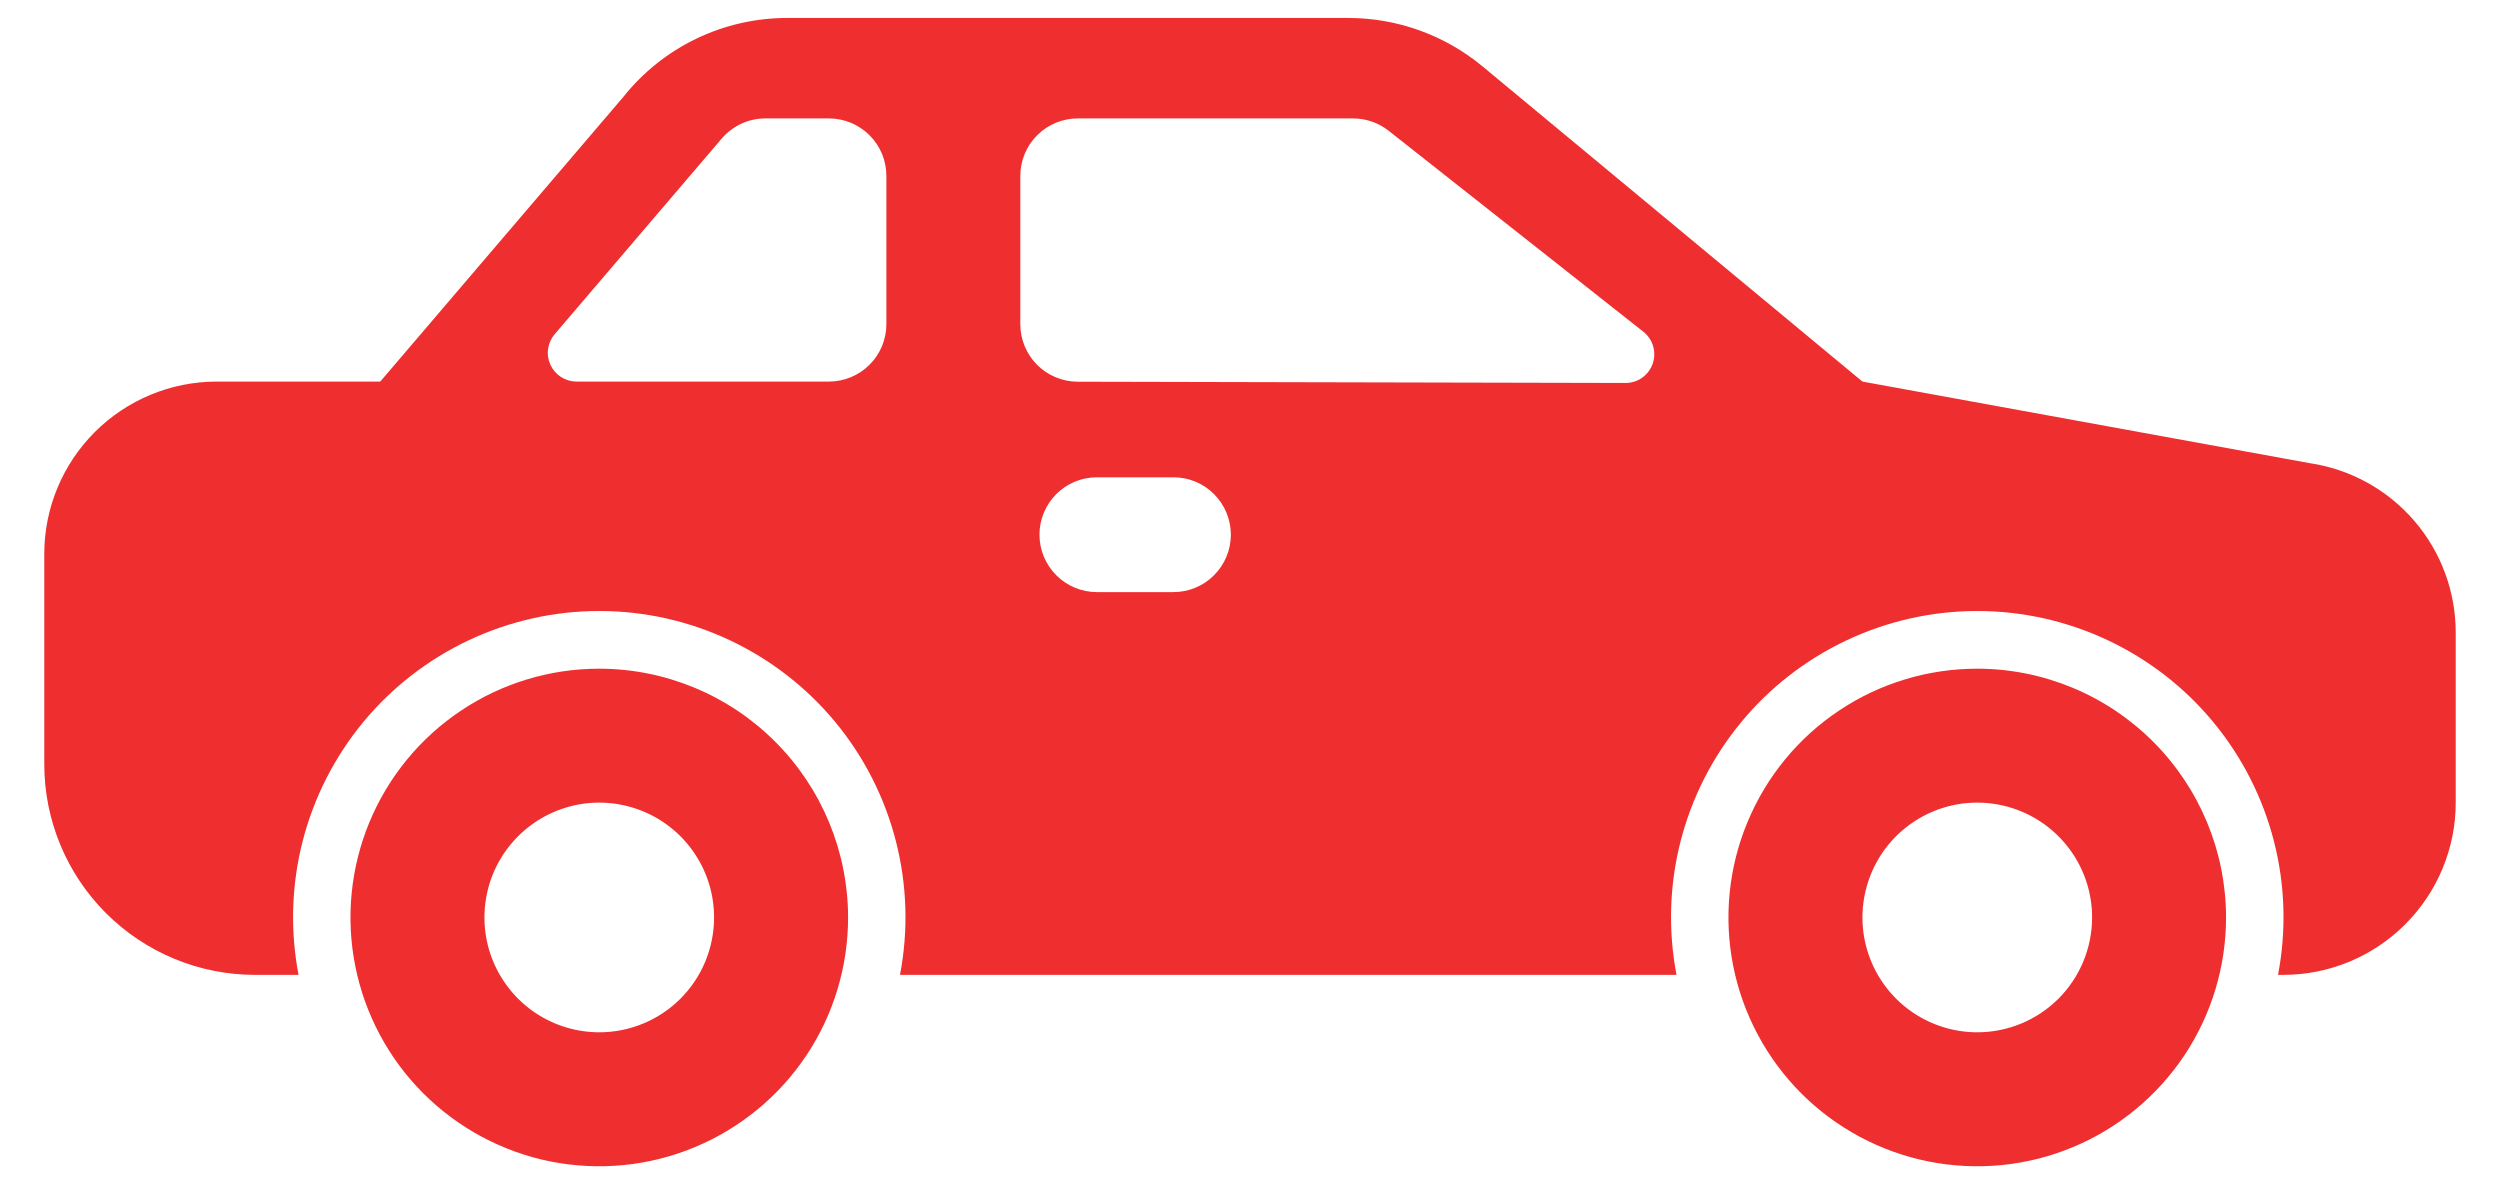 <svg width="38" height="18" viewBox="0 0 38 18" fill="none" xmlns="http://www.w3.org/2000/svg">
<path d="M9.109 10.164C8.361 10.164 7.63 10.385 7.008 10.801C6.386 11.216 5.901 11.807 5.615 12.498C5.329 13.189 5.254 13.95 5.4 14.683C5.546 15.417 5.906 16.091 6.435 16.62C6.964 17.148 7.638 17.509 8.371 17.655C9.105 17.8 9.865 17.726 10.556 17.439C11.247 17.153 11.838 16.668 12.254 16.047C12.669 15.425 12.891 14.693 12.891 13.945C12.89 12.943 12.491 11.982 11.782 11.273C11.073 10.564 10.112 10.165 9.109 10.164ZM9.109 15.691C8.764 15.691 8.426 15.588 8.139 15.397C7.852 15.205 7.629 14.932 7.496 14.613C7.364 14.294 7.33 13.944 7.397 13.605C7.464 13.266 7.631 12.955 7.875 12.711C8.119 12.467 8.43 12.301 8.769 12.233C9.107 12.166 9.458 12.201 9.777 12.333C10.096 12.465 10.369 12.689 10.56 12.976C10.752 13.263 10.854 13.6 10.854 13.945C10.854 14.408 10.671 14.852 10.343 15.18C10.016 15.507 9.572 15.691 9.109 15.691Z" fill="#EE2E2F"/>
<path d="M30.055 10.164C29.306 10.164 28.575 10.385 27.953 10.801C27.331 11.216 26.847 11.807 26.561 12.498C26.274 13.189 26.199 13.95 26.345 14.683C26.491 15.417 26.852 16.091 27.38 16.62C27.909 17.148 28.583 17.509 29.317 17.655C30.05 17.8 30.811 17.726 31.502 17.439C32.193 17.153 32.783 16.668 33.199 16.047C33.614 15.425 33.836 14.693 33.836 13.945C33.835 12.943 33.436 11.982 32.727 11.273C32.018 10.564 31.057 10.165 30.055 10.164ZM30.055 15.691C29.709 15.691 29.372 15.588 29.085 15.397C28.798 15.205 28.574 14.932 28.442 14.613C28.31 14.294 28.275 13.944 28.343 13.605C28.41 13.266 28.576 12.955 28.82 12.711C29.064 12.467 29.375 12.301 29.714 12.233C30.053 12.166 30.404 12.201 30.723 12.333C31.041 12.465 31.314 12.689 31.506 12.976C31.698 13.263 31.8 13.6 31.8 13.945C31.8 14.408 31.616 14.852 31.289 15.18C30.961 15.507 30.517 15.691 30.055 15.691Z" fill="#EE2E2F"/>
<path d="M35.102 7.039L28.309 5.8L22.526 1.002C21.953 0.531 21.235 0.273 20.493 0.273H11.973C11.493 0.272 11.019 0.379 10.586 0.587C10.153 0.795 9.773 1.098 9.474 1.474L5.78 5.8H3.291C2.597 5.801 1.931 6.077 1.44 6.568C0.95 7.059 0.673 7.724 0.673 8.418V11.618C0.674 12.467 1.011 13.28 1.611 13.88C2.211 14.48 3.024 14.817 3.873 14.818H4.538C4.409 14.145 4.43 13.451 4.6 12.787C4.77 12.123 5.085 11.505 5.521 10.976C5.958 10.448 6.506 10.023 7.126 9.731C7.746 9.439 8.424 9.287 9.109 9.287C9.795 9.287 10.472 9.439 11.092 9.731C11.712 10.023 12.26 10.448 12.697 10.976C13.134 11.505 13.448 12.123 13.618 12.787C13.788 13.451 13.809 14.145 13.68 14.818H25.483C25.354 14.145 25.375 13.451 25.545 12.787C25.715 12.123 26.03 11.505 26.467 10.976C26.903 10.448 27.451 10.023 28.072 9.731C28.692 9.439 29.369 9.287 30.055 9.287C30.74 9.287 31.417 9.439 32.037 9.731C32.657 10.023 33.206 10.448 33.642 10.976C34.079 11.505 34.394 12.123 34.564 12.787C34.734 13.451 34.755 14.145 34.626 14.818H34.709C35.403 14.817 36.069 14.541 36.559 14.05C37.05 13.56 37.327 12.894 37.327 12.2V9.628C37.33 9.001 37.107 8.393 36.698 7.918C36.289 7.442 35.722 7.13 35.102 7.039ZM13.473 4.927C13.473 5.159 13.381 5.381 13.217 5.544C13.053 5.708 12.831 5.8 12.6 5.8H8.763C8.68 5.8 8.598 5.776 8.528 5.731C8.458 5.686 8.402 5.622 8.367 5.546C8.332 5.471 8.319 5.386 8.331 5.304C8.342 5.221 8.377 5.143 8.431 5.08L10.971 2.105C11.053 2.01 11.155 1.933 11.269 1.88C11.384 1.827 11.508 1.8 11.634 1.8H12.6C12.831 1.8 13.053 1.892 13.217 2.056C13.381 2.219 13.473 2.441 13.473 2.673V4.927ZM17.836 9H16.673C16.441 9 16.219 8.908 16.056 8.744C15.892 8.581 15.8 8.359 15.8 8.127C15.8 7.896 15.892 7.674 16.056 7.51C16.219 7.346 16.441 7.255 16.673 7.255H17.836C18.068 7.255 18.29 7.346 18.453 7.51C18.617 7.674 18.709 7.896 18.709 8.127C18.709 8.359 18.617 8.581 18.453 8.744C18.29 8.908 18.068 9 17.836 9ZM24.707 5.821L16.38 5.802C16.149 5.801 15.927 5.709 15.764 5.546C15.601 5.382 15.509 5.16 15.509 4.929V2.673C15.509 2.441 15.601 2.219 15.765 2.056C15.928 1.892 16.15 1.8 16.382 1.8H20.567C20.763 1.8 20.954 1.866 21.108 1.988L24.979 5.042C25.05 5.098 25.102 5.175 25.128 5.263C25.153 5.35 25.151 5.443 25.121 5.528C25.091 5.614 25.035 5.689 24.961 5.741C24.887 5.794 24.798 5.822 24.707 5.821Z" fill="#EE2E2F"/>
</svg>
